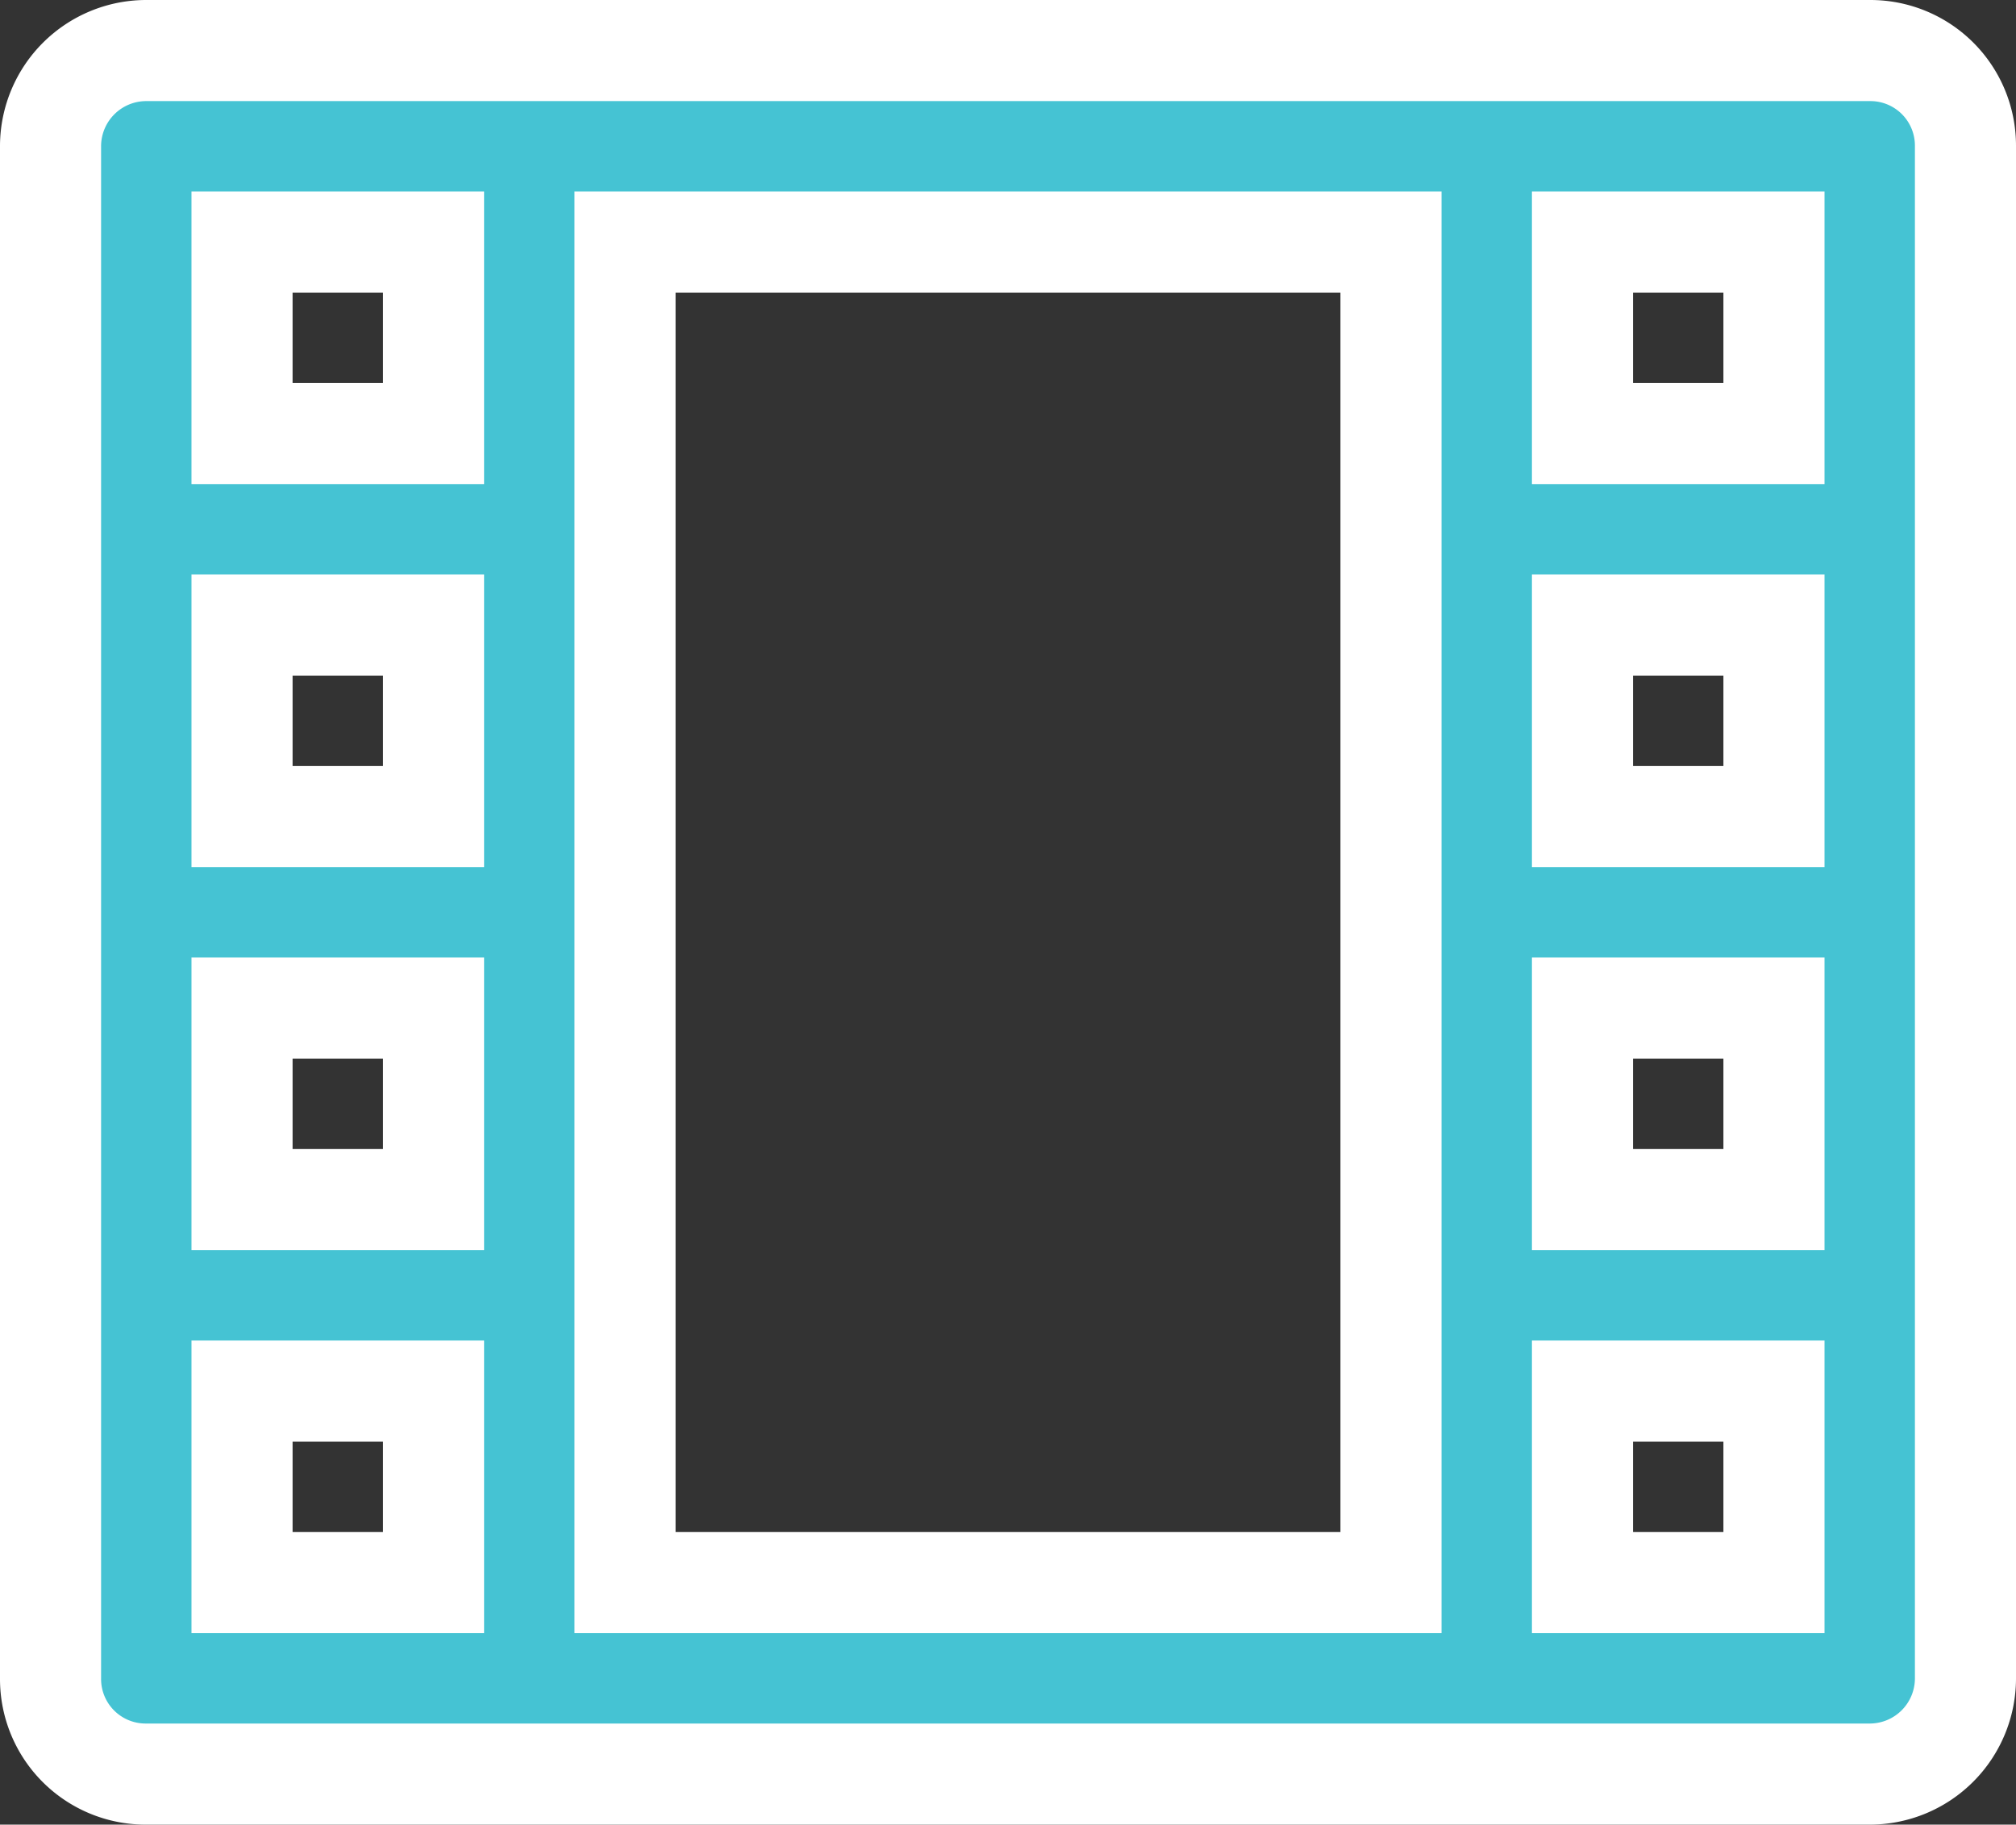 <?xml version="1.0" encoding="UTF-8"?> <svg xmlns="http://www.w3.org/2000/svg" width="69.8" height="63.17" viewBox="0 0 69.8 63.17"><rect x="0" y="0" width="69.8" height="63.17" fill="#333333" stroke="none"/><path id="Path_98" data-name="Path 98" d="M2,6.293A3.315,3.315,0,0,1,5.288,3H65.012A3.291,3.291,0,0,1,68.3,6.293V59.377a3.315,3.315,0,0,1-3.288,3.293H5.288A3.291,3.291,0,0,1,2,59.377ZM21.89,9.63V56.04H48.41V9.63Zm-13.26,0v6.63h6.63V9.63Zm46.41,0v6.63h6.63V9.63ZM8.63,22.89v6.63h6.63V22.89Zm46.41,0v6.63h6.63V22.89ZM8.63,36.15v6.63h6.63V36.15Zm46.41,0v6.63h6.63V36.15ZM8.63,49.41v6.63h6.63V49.41Zm46.41,0v6.63h6.63V49.41Z" transform="translate(-0.25 -1.25)" fill="#45c3d3" stroke="#fff" stroke-width="3.5"></path></svg> 